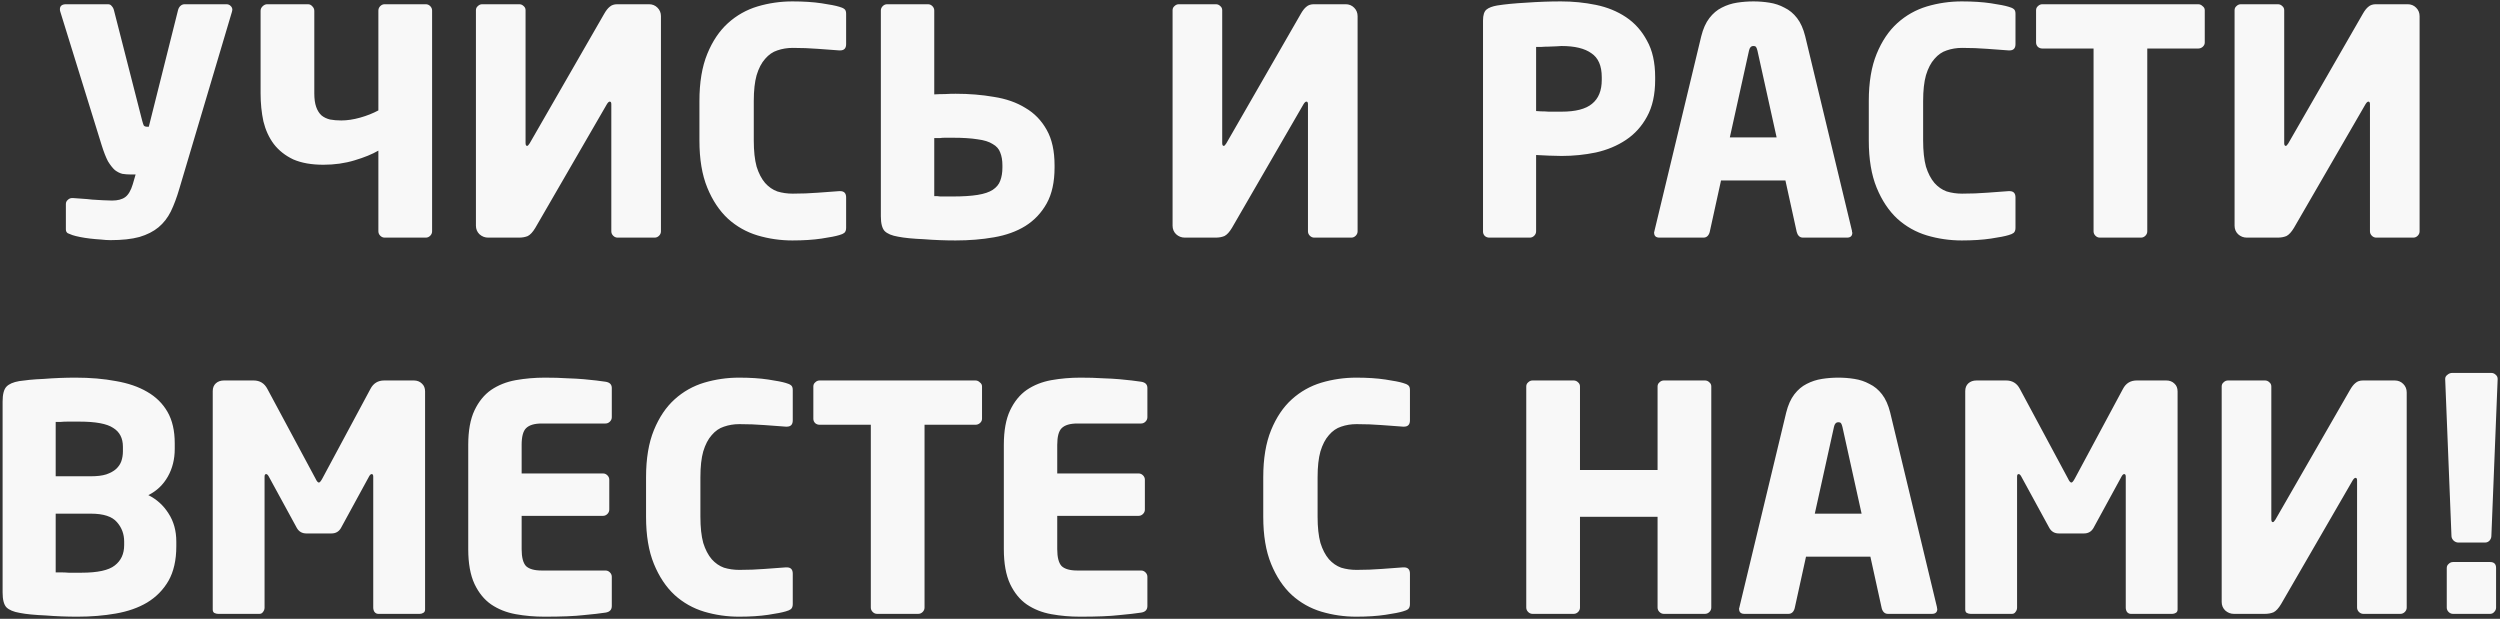 <?xml version="1.0" encoding="UTF-8"?> <svg xmlns="http://www.w3.org/2000/svg" width="505" height="125" viewBox="0 0 505 125" fill="none"><rect x="0" y="0" width="505" height="125" fill="#333333" stroke="none"/><path d="M46.936 1.997C46.936 2.082 46.915 2.145 46.873 2.188C46.873 2.188 46.873 2.23 46.873 2.314L36.213 38.165C35.705 39.899 35.134 41.422 34.5 42.733C33.865 44.002 33.04 45.06 32.025 45.906C31.01 46.752 29.72 47.408 28.154 47.873C26.589 48.296 24.643 48.508 22.317 48.508C21.725 48.508 21.069 48.465 20.35 48.381C19.631 48.338 18.912 48.275 18.192 48.19C17.473 48.106 16.797 48 16.162 47.873C15.527 47.746 15.02 47.619 14.639 47.492C14.301 47.365 13.983 47.239 13.687 47.112C13.434 46.943 13.307 46.689 13.307 46.35V41.211C13.307 40.872 13.434 40.597 13.687 40.386C13.941 40.132 14.237 40.005 14.576 40.005H14.703C15.21 40.047 15.802 40.09 16.479 40.132C17.198 40.174 17.918 40.238 18.637 40.322C19.398 40.365 20.117 40.407 20.794 40.449C21.513 40.492 22.127 40.513 22.634 40.513C23.776 40.513 24.665 40.28 25.299 39.815C25.934 39.349 26.441 38.482 26.822 37.213L27.393 35.246H26.441C25.849 35.246 25.278 35.204 24.728 35.119C24.22 34.992 23.713 34.739 23.205 34.358C22.74 33.935 22.275 33.343 21.809 32.581C21.386 31.777 20.963 30.699 20.54 29.345L12.165 2.314C12.122 2.188 12.101 2.039 12.101 1.87C12.101 1.193 12.524 0.855 13.37 0.855H21.809C22.148 0.855 22.401 0.982 22.571 1.236C22.782 1.447 22.93 1.722 23.015 2.061L28.726 24.396C28.852 24.861 28.958 25.178 29.043 25.348C29.17 25.517 29.402 25.601 29.741 25.601H30.058L35.959 2.061C36.044 1.722 36.192 1.447 36.403 1.236C36.657 0.982 36.953 0.855 37.292 0.855H45.731C46.069 0.855 46.344 0.961 46.556 1.172C46.809 1.384 46.936 1.659 46.936 1.997ZM76.433 30.424C75.206 31.143 73.599 31.799 71.611 32.391C69.665 32.983 67.571 33.279 65.329 33.279C62.918 33.279 60.887 32.919 59.238 32.2C57.63 31.439 56.319 30.403 55.304 29.091C54.331 27.78 53.633 26.257 53.21 24.523C52.829 22.746 52.639 20.864 52.639 18.875V2.188C52.639 1.849 52.766 1.553 53.019 1.299C53.315 1.003 53.633 0.855 53.971 0.855H62.22C62.558 0.855 62.854 1.003 63.108 1.299C63.362 1.553 63.489 1.849 63.489 2.188V18.875C63.489 19.975 63.616 20.885 63.87 21.604C64.123 22.323 64.483 22.894 64.948 23.317C65.414 23.698 65.985 23.973 66.662 24.142C67.338 24.269 68.1 24.332 68.946 24.332C70.13 24.332 71.399 24.142 72.753 23.761C74.107 23.381 75.333 22.894 76.433 22.302V2.124C76.433 1.786 76.56 1.49 76.814 1.236C77.068 0.982 77.364 0.855 77.702 0.855H86.014C86.353 0.855 86.649 0.982 86.903 1.236C87.157 1.49 87.284 1.786 87.284 2.124V46.731C87.284 47.069 87.157 47.365 86.903 47.619C86.649 47.873 86.353 48 86.014 48H77.702C77.364 48 77.068 47.873 76.814 47.619C76.56 47.365 76.433 47.069 76.433 46.731V30.424ZM96.138 2.061C96.138 1.722 96.265 1.447 96.519 1.236C96.773 0.982 97.069 0.855 97.407 0.855H104.894C105.233 0.855 105.529 0.982 105.783 1.236C106.037 1.447 106.164 1.722 106.164 2.061V28.901C106.164 29.282 106.269 29.472 106.481 29.472C106.608 29.472 106.777 29.303 106.988 28.964L122.027 2.822C122.407 2.145 122.788 1.659 123.169 1.363C123.549 1.024 124.057 0.855 124.692 0.855H131.1C131.777 0.855 132.348 1.088 132.813 1.553C133.279 2.018 133.511 2.589 133.511 3.266V46.731C133.511 47.069 133.385 47.365 133.131 47.619C132.877 47.873 132.581 48 132.242 48H124.755C124.417 48 124.12 47.873 123.867 47.619C123.613 47.365 123.486 47.069 123.486 46.731V21.033C123.486 20.694 123.38 20.525 123.169 20.525C123 20.525 122.809 20.694 122.598 21.033L108.131 46.033C107.623 46.879 107.115 47.429 106.608 47.683C106.1 47.894 105.508 48 104.831 48H98.613C97.936 48 97.344 47.767 96.836 47.302C96.371 46.837 96.138 46.266 96.138 45.589V2.061ZM170.917 46.033C170.917 46.498 170.791 46.837 170.537 47.048C170.325 47.217 169.987 47.365 169.522 47.492C168.845 47.704 167.66 47.937 165.968 48.19C164.276 48.444 162.309 48.571 160.067 48.571C157.656 48.571 155.308 48.233 153.024 47.556C150.782 46.879 148.794 45.758 147.059 44.193C145.325 42.585 143.929 40.492 142.872 37.911C141.814 35.331 141.285 32.158 141.285 28.393V20.398C141.285 16.634 141.814 13.461 142.872 10.88C143.929 8.3 145.325 6.227 147.059 4.662C148.794 3.097 150.782 1.976 153.024 1.299C155.308 0.622 157.656 0.284 160.067 0.284C162.309 0.284 164.276 0.411 165.968 0.665C167.66 0.918 168.845 1.151 169.522 1.363C169.987 1.49 170.325 1.638 170.537 1.807C170.791 1.976 170.917 2.293 170.917 2.759V8.913C170.917 9.759 170.516 10.182 169.712 10.182H169.522C168.295 10.098 166.857 9.992 165.207 9.865C163.599 9.738 161.907 9.675 160.131 9.675C159.031 9.675 157.994 9.844 157.021 10.182C156.091 10.479 155.266 11.05 154.547 11.896C153.828 12.699 153.257 13.799 152.834 15.195C152.453 16.549 152.263 18.283 152.263 20.398V28.393C152.263 30.508 152.453 32.264 152.834 33.66C153.257 35.013 153.828 36.113 154.547 36.959C155.266 37.763 156.091 38.334 157.021 38.672C157.994 38.969 159.031 39.117 160.131 39.117C161.907 39.117 163.599 39.053 165.207 38.926C166.857 38.799 168.295 38.694 169.522 38.609H169.712C170.516 38.609 170.917 39.032 170.917 39.878V46.033ZM177.932 2.124C177.932 1.786 178.059 1.49 178.313 1.236C178.566 0.982 178.863 0.855 179.201 0.855H187.45C187.788 0.855 188.084 0.982 188.338 1.236C188.592 1.49 188.719 1.786 188.719 2.124V19.066C189.438 19.023 190.157 19.002 190.876 19.002C191.595 18.96 192.314 18.939 193.034 18.939C195.783 18.939 198.364 19.15 200.775 19.573C203.228 19.954 205.343 20.694 207.12 21.794C208.939 22.852 210.377 24.332 211.435 26.236C212.492 28.097 213.021 30.487 213.021 33.406V33.85C213.021 36.769 212.492 39.18 211.435 41.084C210.377 42.987 208.939 44.51 207.12 45.652C205.343 46.752 203.228 47.514 200.775 47.937C198.364 48.36 195.783 48.571 193.034 48.571C191.976 48.571 190.897 48.55 189.797 48.508C188.698 48.465 187.619 48.402 186.561 48.317C185.546 48.275 184.594 48.212 183.706 48.127C182.818 48.042 182.056 47.937 181.422 47.81C180.153 47.598 179.243 47.217 178.693 46.667C178.186 46.118 177.932 45.123 177.932 43.685V2.124ZM192.462 39.688C194.493 39.688 196.164 39.582 197.475 39.37C198.787 39.159 199.802 38.821 200.521 38.355C201.282 37.848 201.79 37.234 202.044 36.515C202.34 35.754 202.488 34.865 202.488 33.85V33.406C202.488 32.391 202.34 31.524 202.044 30.804C201.79 30.085 201.282 29.514 200.521 29.091C199.802 28.626 198.787 28.309 197.475 28.14C196.164 27.928 194.493 27.822 192.462 27.822C191.786 27.822 191.257 27.822 190.876 27.822C190.495 27.822 190.178 27.843 189.924 27.886C189.713 27.886 189.523 27.886 189.353 27.886C189.184 27.886 188.973 27.886 188.719 27.886V39.624C188.973 39.624 189.184 39.624 189.353 39.624C189.523 39.624 189.713 39.645 189.924 39.688C190.178 39.688 190.495 39.688 190.876 39.688C191.257 39.688 191.786 39.688 192.462 39.688ZM236.861 2.061C236.861 1.722 236.988 1.447 237.241 1.236C237.495 0.982 237.791 0.855 238.13 0.855H245.617C245.956 0.855 246.252 0.982 246.505 1.236C246.759 1.447 246.886 1.722 246.886 2.061V28.901C246.886 29.282 246.992 29.472 247.203 29.472C247.33 29.472 247.5 29.303 247.711 28.964L262.749 2.822C263.13 2.145 263.511 1.659 263.891 1.363C264.272 1.024 264.78 0.855 265.414 0.855H271.823C272.5 0.855 273.071 1.088 273.536 1.553C274.001 2.018 274.234 2.589 274.234 3.266V46.731C274.234 47.069 274.107 47.365 273.853 47.619C273.6 47.873 273.303 48 272.965 48H265.478C265.139 48 264.843 47.873 264.589 47.619C264.336 47.365 264.209 47.069 264.209 46.731V21.033C264.209 20.694 264.103 20.525 263.891 20.525C263.722 20.525 263.532 20.694 263.32 21.033L248.853 46.033C248.346 46.879 247.838 47.429 247.33 47.683C246.823 47.894 246.23 48 245.554 48H239.335C238.659 48 238.066 47.767 237.559 47.302C237.093 46.837 236.861 46.266 236.861 45.589V2.061ZM334.341 16.147C334.341 19.108 333.791 21.583 332.691 23.571C331.634 25.517 330.217 27.082 328.44 28.266C326.663 29.451 324.633 30.297 322.349 30.804C320.107 31.27 317.801 31.502 315.432 31.502C314.671 31.502 313.825 31.481 312.894 31.439C311.964 31.397 311.096 31.354 310.293 31.312V46.731C310.293 47.069 310.166 47.365 309.912 47.619C309.658 47.873 309.362 48 309.024 48H300.838C300.5 48 300.204 47.894 299.95 47.683C299.696 47.429 299.569 47.133 299.569 46.794V4.155C299.569 3.055 299.802 2.314 300.267 1.934C300.733 1.553 301.452 1.278 302.425 1.109C304.032 0.855 305.999 0.665 308.326 0.538C310.695 0.369 313.021 0.284 315.305 0.284C317.717 0.284 320.064 0.517 322.349 0.982C324.633 1.447 326.663 2.272 328.44 3.457C330.217 4.641 331.634 6.227 332.691 8.215C333.791 10.161 334.341 12.615 334.341 15.576V16.147ZM323.554 15.576C323.554 13.292 322.856 11.684 321.46 10.754C320.107 9.781 318.097 9.294 315.432 9.294C315.221 9.294 314.861 9.315 314.354 9.358C313.846 9.358 313.317 9.379 312.767 9.421C312.26 9.421 311.752 9.442 311.245 9.485C310.779 9.485 310.462 9.485 310.293 9.485V22.429C310.462 22.429 310.779 22.45 311.245 22.492C311.752 22.492 312.281 22.513 312.831 22.556C313.423 22.556 313.952 22.556 314.417 22.556C314.925 22.556 315.263 22.556 315.432 22.556C318.267 22.556 320.318 22.027 321.587 20.969C322.899 19.912 323.554 18.304 323.554 16.147V15.576ZM374.17 46.985C374.17 47.662 373.811 48 373.092 48H364.208C363.87 48 363.595 47.894 363.383 47.683C363.172 47.471 363.024 47.196 362.939 46.858L360.655 36.452H347.647L345.363 46.858C345.278 47.196 345.13 47.471 344.919 47.683C344.707 47.894 344.432 48 344.094 48H335.211C334.491 48 334.132 47.662 334.132 46.985C334.132 46.943 334.132 46.9 334.132 46.858C334.174 46.816 334.195 46.752 334.195 46.667L343.65 7.327C344.03 5.804 344.58 4.578 345.3 3.647C346.019 2.716 346.844 2.018 347.774 1.553C348.747 1.045 349.783 0.707 350.883 0.538C351.983 0.369 353.083 0.284 354.183 0.284C355.283 0.284 356.361 0.369 357.419 0.538C358.519 0.707 359.534 1.045 360.465 1.553C361.438 2.018 362.284 2.716 363.003 3.647C363.722 4.578 364.272 5.804 364.652 7.327L374.107 46.667C374.107 46.752 374.107 46.816 374.107 46.858C374.149 46.9 374.17 46.943 374.17 46.985ZM355.008 10.246C354.923 9.908 354.838 9.675 354.754 9.548C354.669 9.379 354.479 9.294 354.183 9.294C353.718 9.294 353.421 9.611 353.294 10.246L349.424 27.759H358.878L355.008 10.246ZM407.128 46.033C407.128 46.498 407.001 46.837 406.748 47.048C406.536 47.217 406.198 47.365 405.732 47.492C405.055 47.704 403.871 47.937 402.179 48.19C400.487 48.444 398.52 48.571 396.278 48.571C393.867 48.571 391.519 48.233 389.235 47.556C386.993 46.879 385.005 45.758 383.27 44.193C381.536 42.585 380.14 40.492 379.082 37.911C378.025 35.331 377.496 32.158 377.496 28.393V20.398C377.496 16.634 378.025 13.461 379.082 10.88C380.14 8.3 381.536 6.227 383.27 4.662C385.005 3.097 386.993 1.976 389.235 1.299C391.519 0.622 393.867 0.284 396.278 0.284C398.52 0.284 400.487 0.411 402.179 0.665C403.871 0.918 405.055 1.151 405.732 1.363C406.198 1.49 406.536 1.638 406.748 1.807C407.001 1.976 407.128 2.293 407.128 2.759V8.913C407.128 9.759 406.726 10.182 405.923 10.182H405.732C404.506 10.098 403.067 9.992 401.418 9.865C399.81 9.738 398.118 9.675 396.341 9.675C395.242 9.675 394.205 9.844 393.232 10.182C392.302 10.479 391.477 11.05 390.758 11.896C390.038 12.699 389.467 13.799 389.044 15.195C388.664 16.549 388.473 18.283 388.473 20.398V28.393C388.473 30.508 388.664 32.264 389.044 33.66C389.467 35.013 390.038 36.113 390.758 36.959C391.477 37.763 392.302 38.334 393.232 38.672C394.205 38.969 395.242 39.117 396.341 39.117C398.118 39.117 399.81 39.053 401.418 38.926C403.067 38.799 404.506 38.694 405.732 38.609H405.923C406.726 38.609 407.128 39.032 407.128 39.878V46.033ZM445.361 8.596C445.361 8.935 445.213 9.231 444.917 9.485C444.663 9.696 444.367 9.802 444.029 9.802H433.749V46.731C433.749 47.069 433.623 47.365 433.369 47.619C433.115 47.873 432.819 48 432.48 48H424.168C423.83 48 423.534 47.873 423.28 47.619C423.026 47.365 422.899 47.069 422.899 46.731V9.802H412.556C412.218 9.802 411.922 9.696 411.668 9.485C411.414 9.231 411.287 8.935 411.287 8.596V2.061C411.287 1.722 411.414 1.447 411.668 1.236C411.922 0.982 412.218 0.855 412.556 0.855H444.029C444.367 0.855 444.663 0.982 444.917 1.236C445.213 1.447 445.361 1.722 445.361 2.061V8.596ZM451.384 2.061C451.384 1.722 451.511 1.447 451.764 1.236C452.018 0.982 452.314 0.855 452.653 0.855H460.14C460.479 0.855 460.775 0.982 461.028 1.236C461.282 1.447 461.409 1.722 461.409 2.061V28.901C461.409 29.282 461.515 29.472 461.726 29.472C461.853 29.472 462.023 29.303 462.234 28.964L477.272 2.822C477.653 2.145 478.034 1.659 478.414 1.363C478.795 1.024 479.303 0.855 479.937 0.855H486.346C487.023 0.855 487.594 1.088 488.059 1.553C488.524 2.018 488.757 2.589 488.757 3.266V46.731C488.757 47.069 488.63 47.365 488.376 47.619C488.123 47.873 487.826 48 487.488 48H480.001C479.662 48 479.366 47.873 479.112 47.619C478.859 47.365 478.732 47.069 478.732 46.731V21.033C478.732 20.694 478.626 20.525 478.414 20.525C478.245 20.525 478.055 20.694 477.843 21.033L463.376 46.033C462.869 46.879 462.361 47.429 461.853 47.683C461.346 47.894 460.754 48 460.077 48H453.858C453.182 48 452.589 47.767 452.082 47.302C451.616 46.837 451.384 46.266 451.384 45.589V2.061ZM35.615 110.358C35.615 113.15 35.086 115.476 34.029 117.338C32.971 119.156 31.533 120.616 29.714 121.716C27.937 122.773 25.822 123.514 23.369 123.937C20.958 124.36 18.377 124.571 15.628 124.571C14.57 124.571 13.491 124.55 12.392 124.508C11.292 124.465 10.213 124.402 9.155 124.317C8.14 124.275 7.188 124.212 6.3 124.127C5.412 124.042 4.65 123.937 4.016 123.81C2.747 123.598 1.837 123.217 1.287 122.668C0.78 122.118 0.526 121.123 0.526 119.685V81.106C0.526 79.668 0.78 78.674 1.287 78.124C1.795 77.574 2.662 77.193 3.889 76.982C4.439 76.897 5.137 76.813 5.983 76.728C6.871 76.644 7.823 76.58 8.838 76.538C9.896 76.453 10.975 76.39 12.074 76.347C13.174 76.305 14.232 76.284 15.247 76.284C18.25 76.284 20.979 76.517 23.432 76.982C25.886 77.405 27.98 78.124 29.714 79.139C31.491 80.154 32.865 81.508 33.838 83.2C34.811 84.892 35.298 87.007 35.298 89.545V90.688C35.298 92.76 34.833 94.622 33.902 96.271C32.971 97.921 31.66 99.169 29.968 100.015C31.66 100.861 33.014 102.088 34.029 103.695C35.086 105.303 35.615 107.206 35.615 109.406V110.358ZM24.828 90.243C24.828 88.509 24.172 87.24 22.861 86.436C21.592 85.59 19.329 85.167 16.072 85.167C15.818 85.167 15.458 85.167 14.993 85.167C14.57 85.167 14.105 85.167 13.597 85.167C13.132 85.167 12.666 85.188 12.201 85.231C11.778 85.231 11.461 85.231 11.249 85.231V96.208H18.356C19.625 96.208 20.662 96.081 21.465 95.827C22.311 95.531 22.967 95.171 23.432 94.749C23.94 94.283 24.299 93.754 24.511 93.162C24.722 92.528 24.828 91.872 24.828 91.195V90.243ZM25.082 109.406C25.082 107.883 24.596 106.572 23.623 105.472C22.65 104.33 20.894 103.759 18.356 103.759H11.249V115.624C11.503 115.624 11.863 115.624 12.328 115.624C12.836 115.624 13.343 115.645 13.851 115.688C14.401 115.688 14.909 115.688 15.374 115.688C15.881 115.688 16.241 115.688 16.453 115.688C19.71 115.688 21.952 115.201 23.178 114.228C24.448 113.255 25.082 111.881 25.082 110.104V109.406ZM85.866 123.112C85.866 123.45 85.739 123.683 85.485 123.81C85.273 123.937 85.041 124 84.787 124H76.411C76.115 124 75.861 123.873 75.65 123.619C75.481 123.365 75.396 123.069 75.396 122.731V96.271C75.396 95.933 75.29 95.764 75.079 95.764C74.91 95.764 74.74 95.912 74.571 96.208L68.861 106.678C68.438 107.397 67.803 107.756 66.957 107.756H61.881C61.035 107.756 60.4 107.397 59.977 106.678L54.267 96.208C54.097 95.912 53.928 95.764 53.759 95.764C53.547 95.764 53.442 95.933 53.442 96.271V122.731C53.442 123.069 53.336 123.365 53.124 123.619C52.955 123.873 52.722 124 52.426 124H44.051C43.797 124 43.543 123.937 43.289 123.81C43.078 123.683 42.972 123.45 42.972 123.112V79.012C42.972 78.336 43.184 77.807 43.607 77.426C44.03 77.045 44.58 76.855 45.256 76.855H51.221C52.49 76.855 53.42 77.426 54.013 78.568L63.721 96.652C63.975 97.202 64.207 97.477 64.419 97.477C64.588 97.477 64.821 97.202 65.117 96.652L74.825 78.568C75.417 77.426 76.348 76.855 77.617 76.855H83.582C84.258 76.855 84.808 77.067 85.231 77.49C85.654 77.87 85.866 78.399 85.866 79.076V123.112ZM123.582 122.414C123.582 123.175 123.159 123.619 122.313 123.746C121.213 123.915 119.733 124.085 117.871 124.254C116.052 124.465 113.43 124.571 110.003 124.571C107.973 124.571 106.027 124.402 104.166 124.063C102.304 123.725 100.655 123.069 99.216 122.096C97.82 121.123 96.7 119.749 95.853 117.972C95.007 116.153 94.585 113.805 94.585 110.929V89.863C94.585 86.986 95.007 84.66 95.853 82.883C96.7 81.106 97.82 79.731 99.216 78.759C100.655 77.786 102.304 77.13 104.166 76.792C106.069 76.453 108.036 76.284 110.067 76.284C111.759 76.284 113.239 76.326 114.508 76.411C115.82 76.453 116.962 76.517 117.935 76.601C118.908 76.686 119.733 76.77 120.41 76.855C121.129 76.94 121.763 77.024 122.313 77.109C123.159 77.236 123.582 77.659 123.582 78.378V84.279C123.582 84.617 123.455 84.913 123.201 85.167C122.948 85.421 122.652 85.548 122.313 85.548H109.432C107.952 85.548 106.894 85.865 106.26 86.5C105.667 87.092 105.371 88.213 105.371 89.863V95.637H121.805C122.144 95.637 122.44 95.764 122.694 96.018C122.948 96.271 123.075 96.567 123.075 96.906V102.934C123.075 103.272 122.948 103.568 122.694 103.822C122.44 104.076 122.144 104.203 121.805 104.203H105.371V110.929C105.371 112.579 105.667 113.721 106.26 114.355C106.894 114.947 107.952 115.244 109.432 115.244H122.313C122.652 115.244 122.948 115.37 123.201 115.624C123.455 115.878 123.582 116.174 123.582 116.513V122.414ZM160.136 122.033C160.136 122.498 160.009 122.837 159.755 123.048C159.543 123.217 159.205 123.365 158.74 123.492C158.063 123.704 156.878 123.937 155.186 124.19C153.494 124.444 151.527 124.571 149.285 124.571C146.874 124.571 144.526 124.233 142.242 123.556C140 122.879 138.012 121.758 136.278 120.193C134.543 118.585 133.147 116.491 132.09 113.911C131.032 111.331 130.503 108.158 130.503 104.393V96.398C130.503 92.633 131.032 89.461 132.09 86.88C133.147 84.3 134.543 82.227 136.278 80.662C138.012 79.097 140 77.976 142.242 77.299C144.526 76.622 146.874 76.284 149.285 76.284C151.527 76.284 153.494 76.411 155.186 76.665C156.878 76.918 158.063 77.151 158.74 77.363C159.205 77.49 159.543 77.638 159.755 77.807C160.009 77.976 160.136 78.293 160.136 78.759V84.913C160.136 85.76 159.734 86.183 158.93 86.183H158.74C157.513 86.098 156.075 85.992 154.425 85.865C152.817 85.738 151.125 85.675 149.349 85.675C148.249 85.675 147.212 85.844 146.24 86.183C145.309 86.479 144.484 87.05 143.765 87.896C143.046 88.699 142.475 89.799 142.052 91.195C141.671 92.549 141.481 94.283 141.481 96.398V104.393C141.481 106.508 141.671 108.264 142.052 109.66C142.475 111.013 143.046 112.113 143.765 112.959C144.484 113.763 145.309 114.334 146.24 114.673C147.212 114.969 148.249 115.117 149.349 115.117C151.125 115.117 152.817 115.053 154.425 114.926C156.075 114.799 157.513 114.694 158.74 114.609H158.93C159.734 114.609 160.136 115.032 160.136 115.878V122.033ZM198.369 84.596C198.369 84.935 198.22 85.231 197.924 85.484C197.671 85.696 197.374 85.802 197.036 85.802H186.757V122.731C186.757 123.069 186.63 123.365 186.376 123.619C186.122 123.873 185.826 124 185.488 124H177.175C176.837 124 176.541 123.873 176.287 123.619C176.033 123.365 175.906 123.069 175.906 122.731V85.802H165.564C165.225 85.802 164.929 85.696 164.675 85.484C164.422 85.231 164.295 84.935 164.295 84.596V78.061C164.295 77.722 164.422 77.447 164.675 77.236C164.929 76.982 165.225 76.855 165.564 76.855H197.036C197.374 76.855 197.671 76.982 197.924 77.236C198.22 77.447 198.369 77.722 198.369 78.061V84.596ZM231.773 122.414C231.773 123.175 231.35 123.619 230.504 123.746C229.404 123.915 227.924 124.085 226.062 124.254C224.243 124.465 221.621 124.571 218.194 124.571C216.164 124.571 214.218 124.402 212.357 124.063C210.495 123.725 208.846 123.069 207.407 122.096C206.012 121.123 204.891 119.749 204.044 117.972C203.198 116.153 202.775 113.805 202.775 110.929V89.863C202.775 86.986 203.198 84.66 204.044 82.883C204.891 81.106 206.012 79.731 207.407 78.759C208.846 77.786 210.495 77.13 212.357 76.792C214.26 76.453 216.227 76.284 218.258 76.284C219.95 76.284 221.43 76.326 222.699 76.411C224.011 76.453 225.153 76.517 226.126 76.601C227.099 76.686 227.924 76.77 228.601 76.855C229.32 76.94 229.954 77.024 230.504 77.109C231.35 77.236 231.773 77.659 231.773 78.378V84.279C231.773 84.617 231.646 84.913 231.392 85.167C231.139 85.421 230.842 85.548 230.504 85.548H217.623C216.143 85.548 215.085 85.865 214.451 86.5C213.858 87.092 213.562 88.213 213.562 89.863V95.637H229.996C230.335 95.637 230.631 95.764 230.885 96.018C231.139 96.271 231.265 96.567 231.265 96.906V102.934C231.265 103.272 231.139 103.568 230.885 103.822C230.631 104.076 230.335 104.203 229.996 104.203H213.562V110.929C213.562 112.579 213.858 113.721 214.451 114.355C215.085 114.947 216.143 115.244 217.623 115.244H230.504C230.842 115.244 231.139 115.37 231.392 115.624C231.646 115.878 231.773 116.174 231.773 116.513V122.414ZM284.809 122.033C284.809 122.498 284.682 122.837 284.429 123.048C284.217 123.217 283.879 123.365 283.413 123.492C282.736 123.704 281.552 123.937 279.86 124.19C278.168 124.444 276.201 124.571 273.959 124.571C271.548 124.571 269.2 124.233 266.916 123.556C264.674 122.879 262.686 121.758 260.951 120.193C259.217 118.585 257.821 116.491 256.763 113.911C255.706 111.331 255.177 108.158 255.177 104.393V96.398C255.177 92.633 255.706 89.461 256.763 86.88C257.821 84.3 259.217 82.227 260.951 80.662C262.686 79.097 264.674 77.976 266.916 77.299C269.2 76.622 271.548 76.284 273.959 76.284C276.201 76.284 278.168 76.411 279.86 76.665C281.552 76.918 282.736 77.151 283.413 77.363C283.879 77.49 284.217 77.638 284.429 77.807C284.682 77.976 284.809 78.293 284.809 78.759V84.913C284.809 85.76 284.407 86.183 283.604 86.183H283.413C282.187 86.098 280.748 85.992 279.099 85.865C277.491 85.738 275.799 85.675 274.022 85.675C272.923 85.675 271.886 85.844 270.913 86.183C269.983 86.479 269.158 87.05 268.439 87.896C267.719 88.699 267.148 89.799 266.725 91.195C266.345 92.549 266.154 94.283 266.154 96.398V104.393C266.154 106.508 266.345 108.264 266.725 109.66C267.148 111.013 267.719 112.113 268.439 112.959C269.158 113.763 269.983 114.334 270.913 114.673C271.886 114.969 272.923 115.117 274.022 115.117C275.799 115.117 277.491 115.053 279.099 114.926C280.748 114.799 282.187 114.694 283.413 114.609H283.604C284.407 114.609 284.809 115.032 284.809 115.878V122.033ZM345.68 122.731C345.68 123.069 345.553 123.365 345.299 123.619C345.045 123.873 344.749 124 344.411 124H336.098C335.76 124 335.464 123.873 335.21 123.619C334.956 123.365 334.829 123.069 334.829 122.731V104.393H319.157V122.731C319.157 123.069 319.03 123.365 318.776 123.619C318.522 123.873 318.226 124 317.888 124H309.575C309.237 124 308.941 123.873 308.687 123.619C308.433 123.365 308.306 123.069 308.306 122.731V78.061C308.306 77.722 308.433 77.447 308.687 77.236C308.941 76.982 309.237 76.855 309.575 76.855H317.888C318.226 76.855 318.522 76.982 318.776 77.236C319.03 77.447 319.157 77.722 319.157 78.061V94.939H334.829V78.061C334.829 77.722 334.956 77.447 335.21 77.236C335.464 76.982 335.76 76.855 336.098 76.855H344.411C344.749 76.855 345.045 76.982 345.299 77.236C345.553 77.447 345.68 77.722 345.68 78.061V122.731ZM391.335 122.985C391.335 123.662 390.975 124 390.256 124H381.373C381.034 124 380.759 123.894 380.548 123.683C380.336 123.471 380.188 123.196 380.104 122.858L377.819 112.452H364.812L362.527 122.858C362.443 123.196 362.295 123.471 362.083 123.683C361.872 123.894 361.597 124 361.258 124H352.375C351.656 124 351.296 123.662 351.296 122.985C351.296 122.942 351.296 122.9 351.296 122.858C351.339 122.816 351.36 122.752 351.36 122.668L360.814 83.327C361.195 81.804 361.745 80.578 362.464 79.647C363.183 78.716 364.008 78.018 364.939 77.553C365.911 77.045 366.948 76.707 368.048 76.538C369.148 76.368 370.247 76.284 371.347 76.284C372.447 76.284 373.526 76.368 374.583 76.538C375.683 76.707 376.698 77.045 377.629 77.553C378.602 78.018 379.448 78.716 380.167 79.647C380.886 80.578 381.436 81.804 381.817 83.327L391.271 122.668C391.271 122.752 391.271 122.816 391.271 122.858C391.313 122.9 391.335 122.942 391.335 122.985ZM372.172 86.246C372.087 85.907 372.003 85.675 371.918 85.548C371.834 85.379 371.643 85.294 371.347 85.294C370.882 85.294 370.586 85.611 370.459 86.246L366.588 103.759H376.043L372.172 86.246ZM439.872 123.112C439.872 123.45 439.745 123.683 439.491 123.81C439.28 123.937 439.047 124 438.793 124H430.418C430.122 124 429.868 123.873 429.656 123.619C429.487 123.365 429.402 123.069 429.402 122.731V96.271C429.402 95.933 429.297 95.764 429.085 95.764C428.916 95.764 428.747 95.912 428.578 96.208L422.867 106.678C422.444 107.397 421.809 107.756 420.963 107.756H415.887C415.041 107.756 414.407 107.397 413.984 106.678L408.273 96.208C408.104 95.912 407.934 95.764 407.765 95.764C407.554 95.764 407.448 95.933 407.448 96.271V122.731C407.448 123.069 407.342 123.365 407.131 123.619C406.962 123.873 406.729 124 406.433 124H398.057C397.803 124 397.549 123.937 397.296 123.81C397.084 123.683 396.978 123.45 396.978 123.112V79.012C396.978 78.336 397.19 77.807 397.613 77.426C398.036 77.045 398.586 76.855 399.263 76.855H405.227C406.496 76.855 407.427 77.426 408.019 78.568L417.727 96.652C417.981 97.202 418.214 97.477 418.425 97.477C418.594 97.477 418.827 97.202 419.123 96.652L428.831 78.568C429.424 77.426 430.354 76.855 431.623 76.855H437.588C438.265 76.855 438.815 77.067 439.238 77.49C439.661 77.87 439.872 78.399 439.872 79.076V123.112ZM448.781 78.061C448.781 77.722 448.908 77.447 449.162 77.236C449.416 76.982 449.712 76.855 450.05 76.855H457.538C457.876 76.855 458.172 76.982 458.426 77.236C458.68 77.447 458.807 77.722 458.807 78.061V104.901C458.807 105.282 458.912 105.472 459.124 105.472C459.251 105.472 459.42 105.303 459.632 104.964L474.67 78.822C475.05 78.145 475.431 77.659 475.812 77.363C476.193 77.024 476.7 76.855 477.335 76.855H483.743C484.42 76.855 484.991 77.088 485.457 77.553C485.922 78.018 486.155 78.589 486.155 79.266V122.731C486.155 123.069 486.028 123.365 485.774 123.619C485.52 123.873 485.224 124 484.886 124H477.398C477.06 124 476.764 123.873 476.51 123.619C476.256 123.365 476.129 123.069 476.129 122.731V97.033C476.129 96.694 476.023 96.525 475.812 96.525C475.643 96.525 475.452 96.694 475.241 97.033L460.774 122.033C460.266 122.879 459.758 123.429 459.251 123.683C458.743 123.894 458.151 124 457.474 124H451.256C450.579 124 449.987 123.767 449.479 123.302C449.014 122.837 448.781 122.266 448.781 121.589V78.061ZM504.525 76.601L503.256 108.264C503.256 108.602 503.129 108.92 502.875 109.216C502.621 109.469 502.325 109.596 501.987 109.596H496.593C496.255 109.596 495.938 109.469 495.642 109.216C495.345 108.92 495.197 108.602 495.197 108.264L493.928 76.601V76.538C493.928 76.199 494.076 75.924 494.373 75.713C494.669 75.459 494.986 75.332 495.324 75.332H503.256C503.594 75.332 503.89 75.459 504.144 75.713C504.398 75.924 504.525 76.199 504.525 76.538V76.601ZM504.208 122.731C504.208 123.069 504.081 123.365 503.827 123.619C503.615 123.873 503.34 124 503.002 124H495.515C495.176 124 494.88 123.873 494.626 123.619C494.373 123.365 494.246 123.069 494.246 122.731V114.736C494.246 114.398 494.373 114.123 494.626 113.911C494.88 113.657 495.176 113.53 495.515 113.53H503.002C503.806 113.53 504.208 113.932 504.208 114.736V122.731Z" fill="#F8F8F8"></path></svg> 